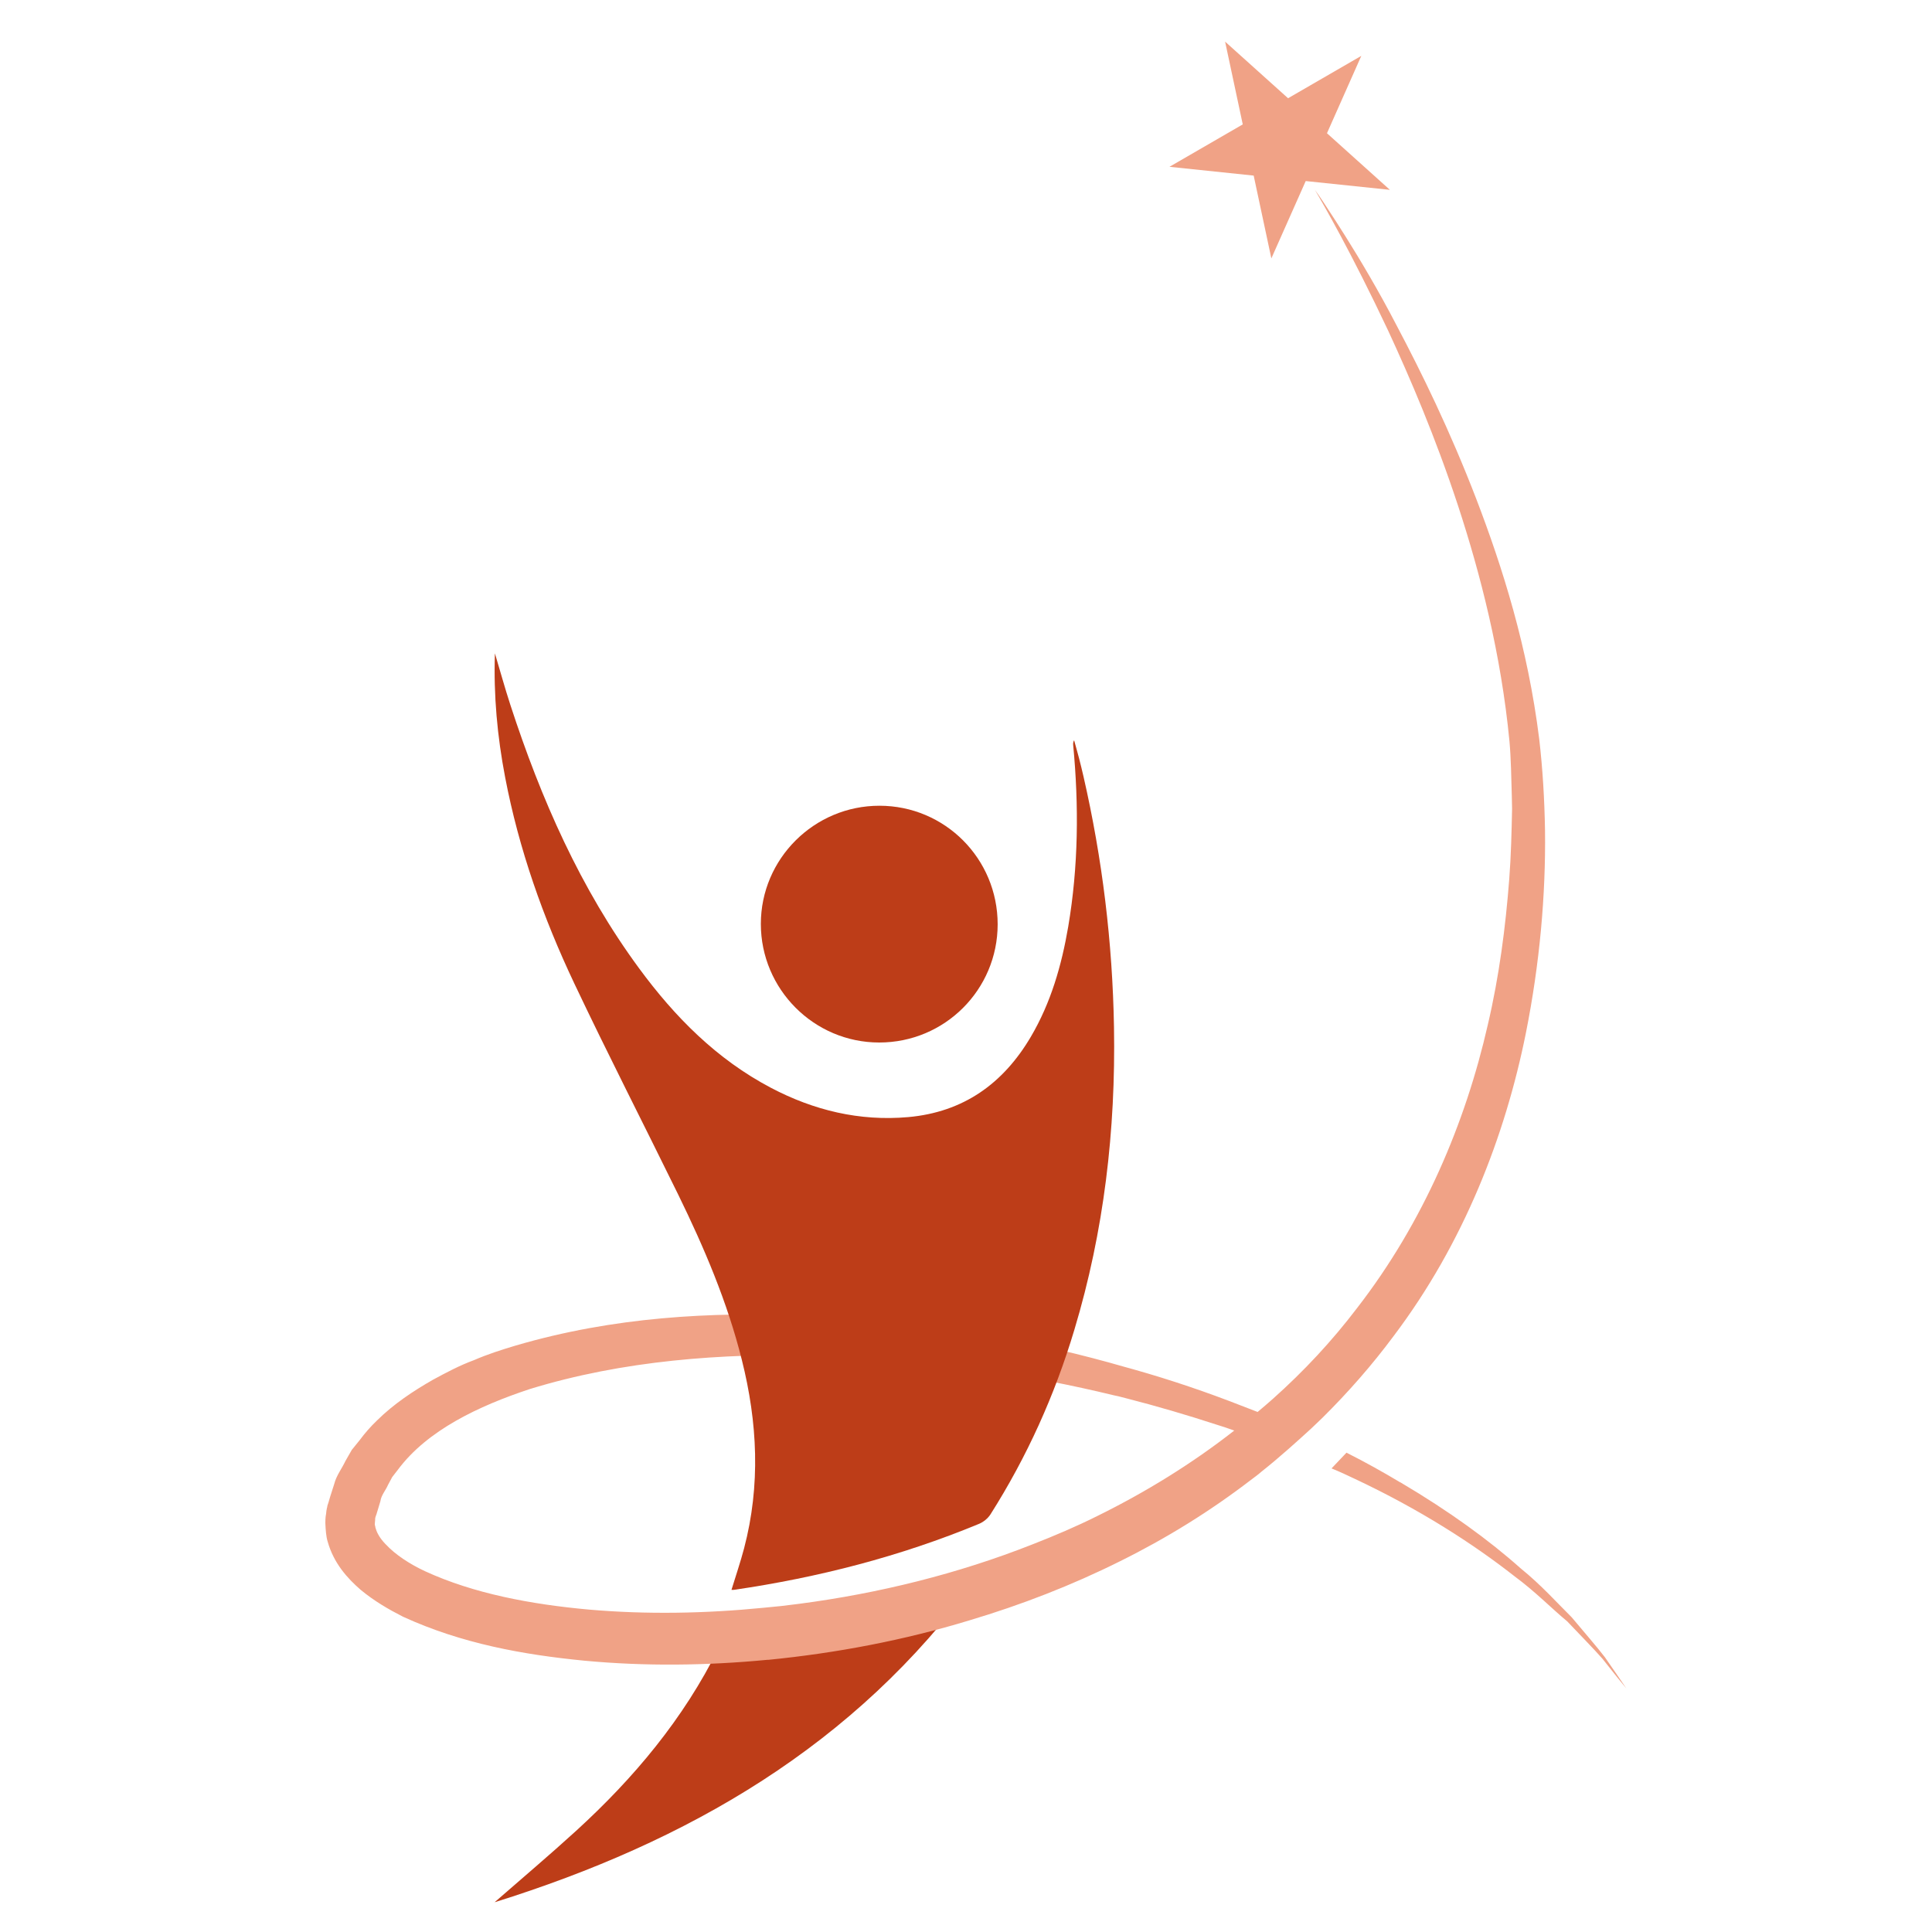 <?xml version="1.0" encoding="utf-8"?>
<!-- Generator: Adobe Illustrator 16.0.0, SVG Export Plug-In . SVG Version: 6.00 Build 0)  -->
<!DOCTYPE svg PUBLIC "-//W3C//DTD SVG 1.1//EN" "http://www.w3.org/Graphics/SVG/1.1/DTD/svg11.dtd">
<svg version="1.1" id="Calque_1" xmlns="http://www.w3.org/2000/svg" xmlns:xlink="http://www.w3.org/1999/xlink" x="0px" y="0px"
	 width="80px" height="80px" viewBox="0 0 80 80" enable-background="new 0 0 80 80" xml:space="preserve">
<path fill-rule="evenodd" clip-rule="evenodd" fill="#BD3D18" d="M20.481,78.768c1.159-1.012,2.286-1.964,3.373-2.956
	c2.396-2.187,4.454-4.644,5.906-7.576c0.062-0.123,0.261-0.234,0.409-0.254c2.916-0.401,5.767-1.069,8.551-2.02
	c0.559-0.192,1.111-0.397,1.685-0.565C35.415,72.278,28.485,76.266,20.481,78.768z"/>
<path fill="#F0A286" d="M66.455,68.622c-0.358-0.466-0.835-1.006-1.376-1.655c-0.605-0.597-1.257-1.333-2.111-2.024
	c-1.299-1.16-2.968-2.373-4.949-3.543c-0.013-0.011-0.032-0.022-0.044-0.022c-0.703-0.421-1.439-0.833-2.22-1.226l-0.619,0.652
	c0.327,0.129,0.641,0.281,0.943,0.422c2.721,1.277,4.929,2.707,6.629,4.04c0.865,0.638,1.537,1.333,2.188,1.872
	c0.572,0.606,1.082,1.117,1.46,1.549c0.478,0.609,0.813,1.02,0.986,1.225C67.191,69.686,66.888,69.25,66.455,68.622 M63.184,42.774
	c0.574-2.881,0.824-5.707,0.792-8.382c-0.022-1.299-0.098-2.567-0.24-3.79c-0.476-3.812-1.515-7.093-2.61-9.951
	c-1.092-2.837-2.262-5.22-3.281-7.148c-0.194-0.377-0.389-0.736-0.572-1.071c-0.778-1.408-1.463-2.502-1.971-3.292
	c-0.391-0.607-0.684-1.05-0.855-1.278c0.357,0.606,1.516,2.609,3.032,5.826c0.907,1.959,1.95,4.386,2.893,7.244
	c0.93,2.837,1.785,6.163,2.131,9.757c0.066,0.726,0.075,1.527,0.098,2.274c0,0.185,0.011,0.358,0.011,0.531
	c-0.021,0.952-0.042,1.927-0.118,2.914c-0.152,1.971-0.411,3.996-0.888,6.03c-0.923,4.05-2.654,8.166-5.415,11.729
	c-1.029,1.354-2.198,2.61-3.486,3.758c-0.206,0.184-0.424,0.368-0.63,0.541c-0.226-0.087-0.443-0.173-0.671-0.259
	c-1.406-0.551-2.902-1.063-4.472-1.506c-0.044-0.012-0.076-0.024-0.118-0.033c-0.088-0.022-0.187-0.053-0.272-0.075
	c-3.497-1.009-7.396-1.732-11.564-2.038c-0.455-0.03-0.91-0.052-1.376-0.075c-0.109,0-0.216-0.01-0.325-0.01
	c-3.823-0.151-7.862,0.055-11.922,1.246c-0.584,0.175-1.158,0.357-1.732,0.606c-0.585,0.215-1.137,0.508-1.7,0.813
	c-0.812,0.465-1.614,0.994-2.317,1.688c-0.26,0.249-0.498,0.521-0.715,0.813l-0.324,0.401l-0.26,0.454
	c-0.152,0.323-0.379,0.607-0.466,0.954l-0.163,0.509l-0.077,0.261l-0.043,0.129l-0.01,0.065c-0.011,0.064,0-0.055-0.032,0.15
	c0,0.043-0.012,0.079-0.012,0.108v0.012c-0.021,0.107-0.032,0.196-0.032,0.39c0.011,0.271,0.032,0.572,0.097,0.769
	c0.249,0.889,0.813,1.515,1.365,1.993c0.563,0.466,1.159,0.811,1.754,1.114c2.437,1.116,4.97,1.571,7.503,1.82
	c2.524,0.237,5.058,0.206,7.582-0.035h0.043c2.817-0.279,5.62-0.811,8.318-1.632c2.154-0.642,4.244-1.453,6.238-2.447
	c1.928-0.954,3.745-2.08,5.425-3.37c0.14-0.105,0.291-0.214,0.443-0.347c0.715-0.563,1.548-1.318,2.058-1.785
	c0.27-0.26,0.454-0.434,0.454-0.434c1.082-1.071,2.068-2.198,2.955-3.392C60.617,51.469,62.327,47.04,63.184,42.774z M45.445,62.771
	c-0.877,0.438-1.786,0.825-2.705,1.183c-3.077,1.214-6.346,2.024-9.66,2.458c-0.488,0.066-0.986,0.121-1.473,0.163
	c-2.404,0.238-4.84,0.282-7.224,0.074c-2.371-0.214-4.764-0.657-6.789-1.591c-0.628-0.292-1.235-0.692-1.614-1.104l-0.032-0.031
	c-0.205-0.218-0.335-0.432-0.389-0.63c-0.033-0.084-0.011-0.096-0.033-0.129c-0.021-0.02,0.011-0.184,0.011-0.304l0.01-0.034
	l0.011-0.041l0.033-0.088l0.021-0.074l0.033-0.106l0.107-0.358c0.032-0.241,0.217-0.445,0.315-0.673l0.173-0.323l0.237-0.306
	c1.224-1.643,3.357-2.641,5.447-3.335c3.899-1.2,8.003-1.482,11.869-1.397h0.162c0.315,0.014,0.618,0.025,0.92,0.034
	c4.007,0.205,7.798,0.779,11.23,1.614c0.065,0.012,0.129,0.031,0.194,0.041c0.109,0.023,0.206,0.059,0.304,0.078
	c1.312,0.336,2.556,0.703,3.758,1.095c0.249,0.074,0.499,0.161,0.747,0.249C49.367,60.599,47.46,61.777,45.445,62.771z"/>
<path fill-rule="evenodd" clip-rule="evenodd" fill="#BD3D18" d="M20.493,27.054c0.214,0.714,0.411,1.433,0.642,2.14
	c1.266,3.883,2.894,7.593,5.329,10.903c1.482,2.016,3.215,3.766,5.458,4.946c1.777,0.935,3.669,1.392,5.685,1.214
	c2.282-0.205,3.935-1.384,5.08-3.33c0.829-1.409,1.272-2.955,1.545-4.551c0.423-2.497,0.446-5.008,0.206-7.525
	c-0.005-0.062-0.005-0.124,0.039-0.198c0.066,0.247,0.138,0.491,0.202,0.737c0.064,0.251,0.127,0.503,0.185,0.757
	c0.783,3.418,1.203,6.877,1.264,10.385c0.073,4.26-0.411,8.443-1.641,12.531c-0.81,2.705-1.96,5.255-3.47,7.638
	c-0.106,0.17-0.294,0.323-0.479,0.399c-3.263,1.351-6.658,2.222-10.148,2.732c-0.029,0.005-0.06,0-0.101,0
	c0.177-0.58,0.371-1.145,0.522-1.719c0.686-2.611,0.558-5.213-0.094-7.807c-0.598-2.392-1.56-4.645-2.639-6.851
	c-1.425-2.908-2.906-5.795-4.294-8.725c-1.293-2.73-2.299-5.569-2.868-8.548C20.592,30.494,20.435,28.789,20.493,27.054z"/>
<path fill-rule="evenodd" clip-rule="evenodd" fill="#BD3D18" d="M41.311,38.274c-0.002,2.708-2.194,4.897-4.907,4.894
	c-2.698,0-4.899-2.207-4.899-4.911c0-2.696,2.209-4.896,4.914-4.893C39.127,33.365,41.311,35.557,41.311,38.274z"/>
<polygon fill="#F0A286" points="50.729,1.724 53.336,4.068 56.369,2.313 54.947,5.517 57.553,7.861 54.067,7.497 52.644,10.7 
	51.912,7.271 48.425,6.907 51.46,5.151 "/>
</svg>
